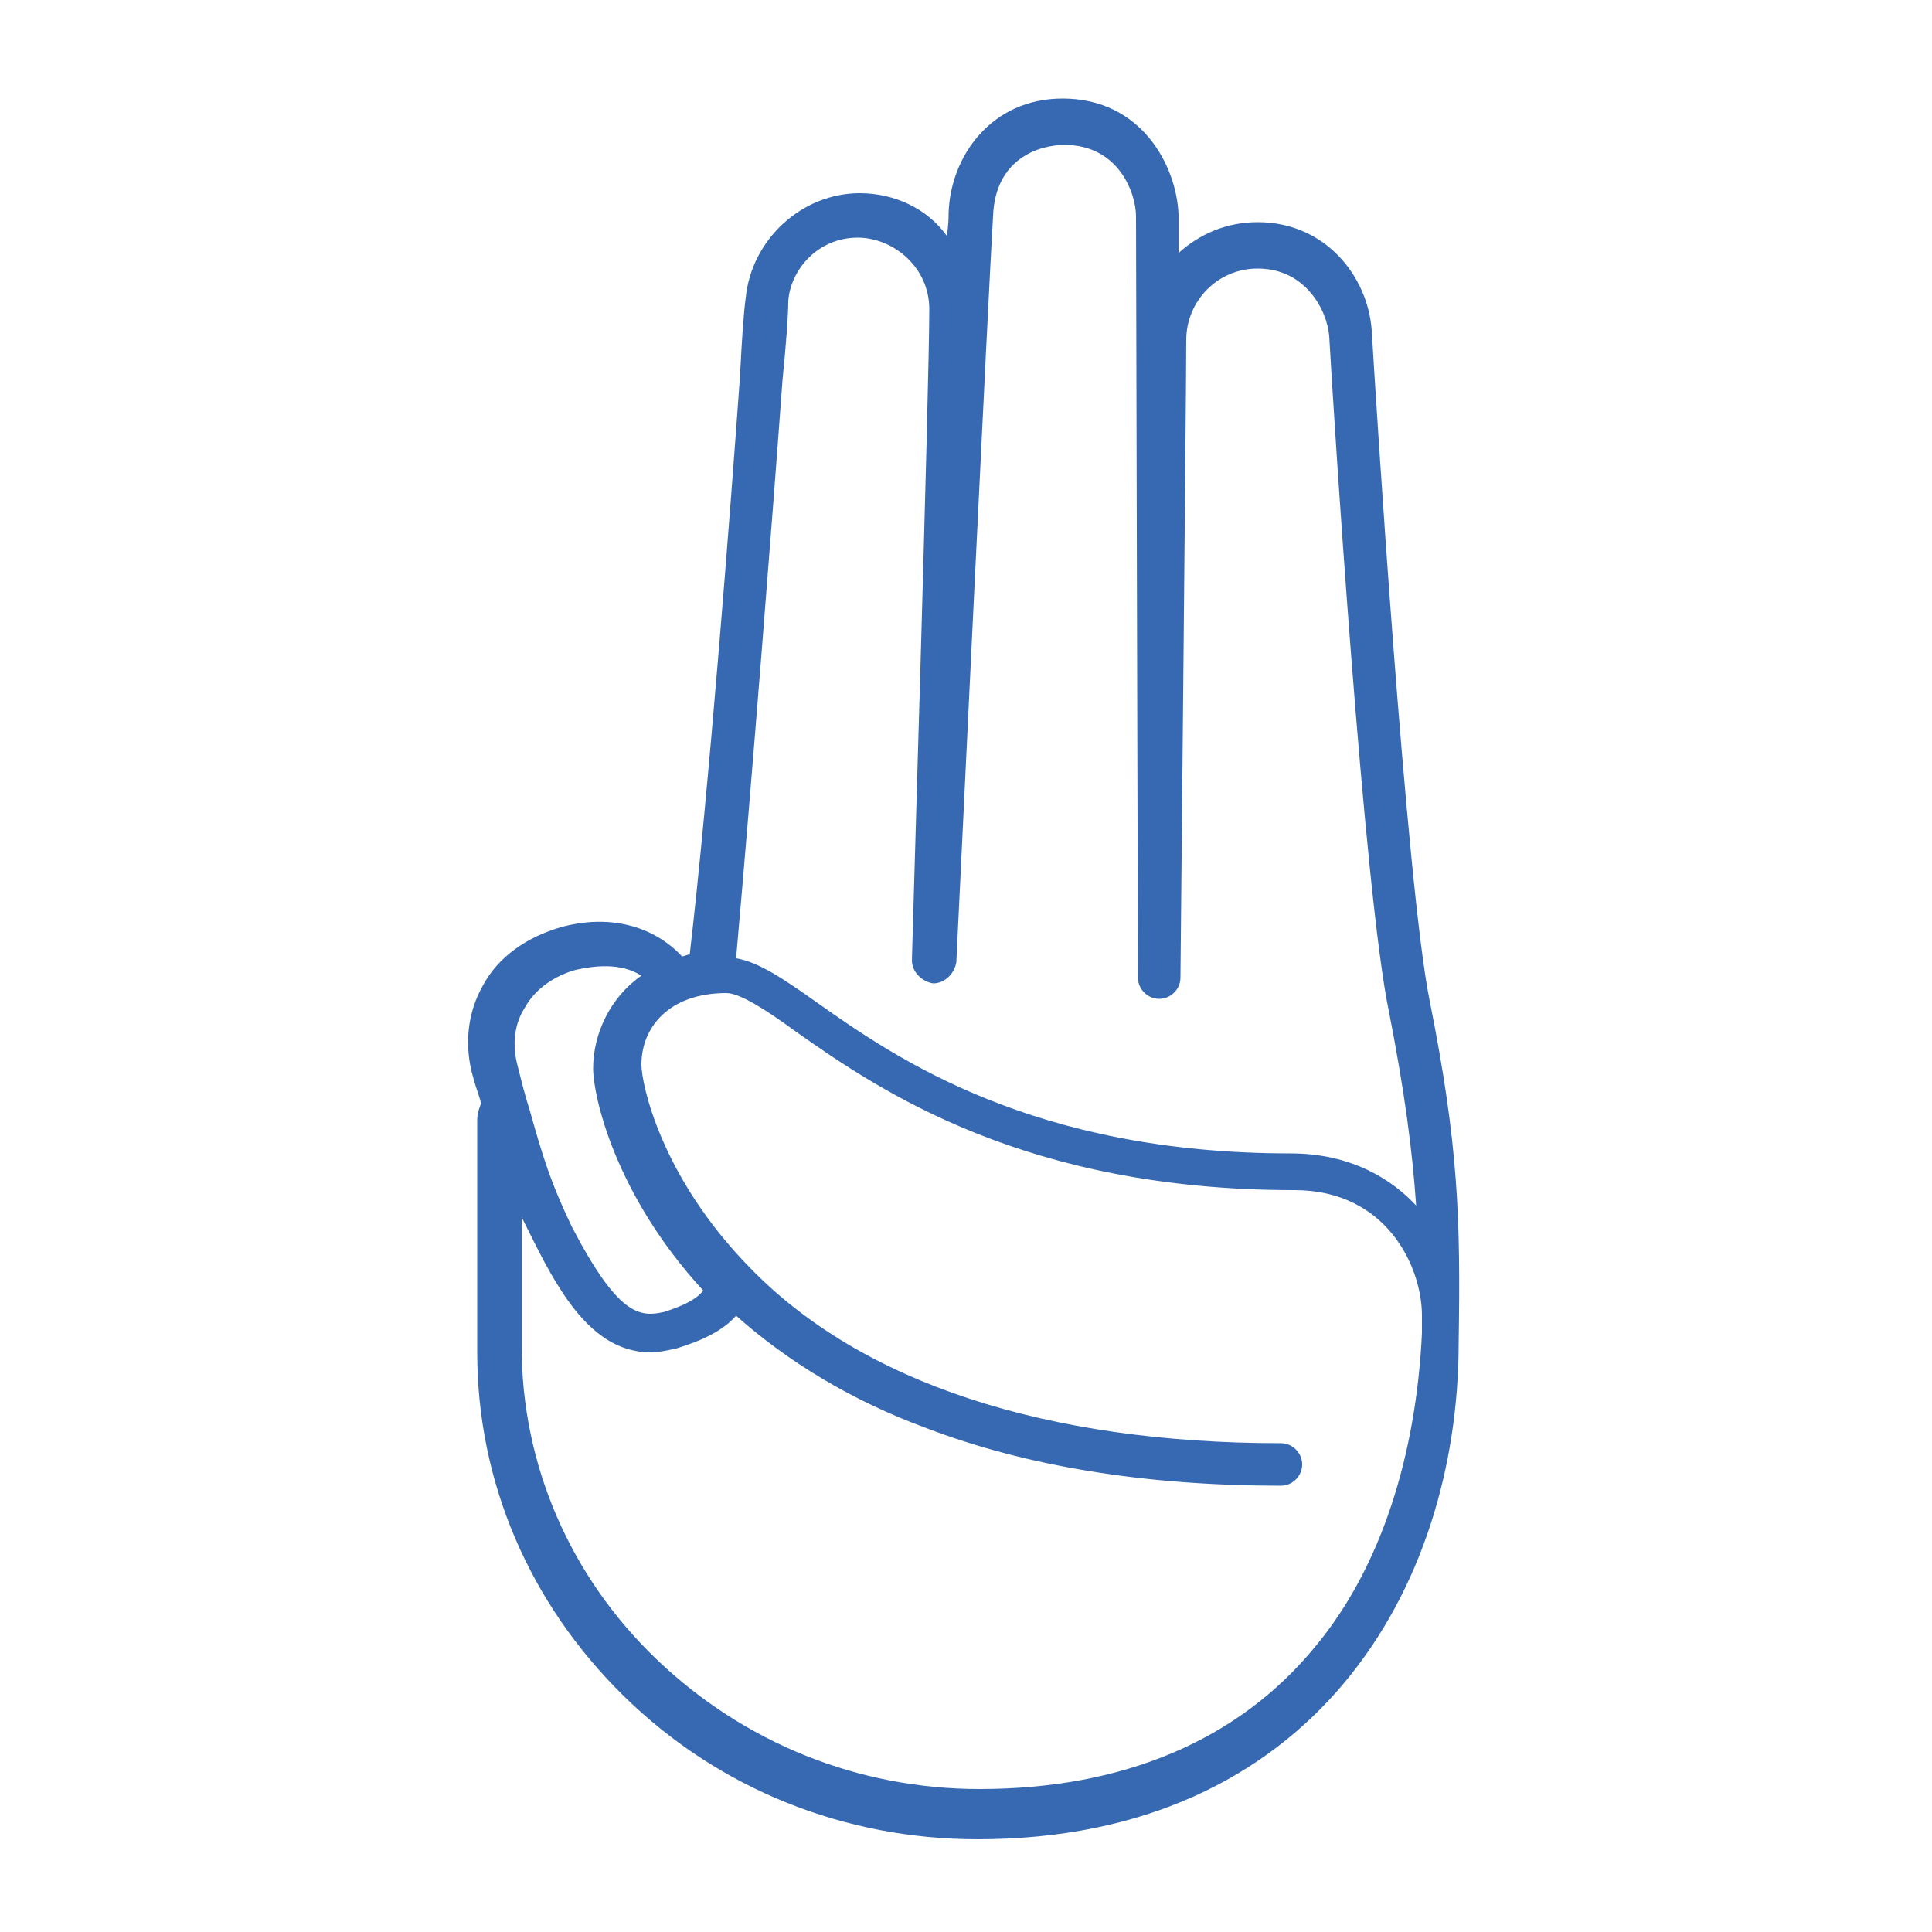 <?xml version="1.0" encoding="utf-8"?>
<!-- Generator: Adobe Illustrator 23.0.0, SVG Export Plug-In . SVG Version: 6.00 Build 0)  -->
<svg version="1.1" id="Layer_1" xmlns="http://www.w3.org/2000/svg" xmlns:xlink="http://www.w3.org/1999/xlink" x="0px" y="0px"
	 viewBox="0 0 100 100" style="enable-background:new 0 0 100 100;" xml:space="preserve">
<style type="text/css">
	.st0{fill:#3769B2;}
</style>
<path class="st0" d="M74,51.8c-1.2-5.9-2.8-31.3-3-34.7c-0.2-2.8-2.4-5.6-5.9-5.6c-1.6,0-3,0.6-4.1,1.6c0-1.1,0-1.8,0-2
	c-0.1-2.5-1.9-6-6-6c-3.7,0-5.8,3-5.9,5.9c0,0.2,0,0.7-0.1,1.2c-1-1.4-2.7-2.2-4.5-2.2c-3,0-5.6,2.4-5.9,5.4
	c-0.1,0.7-0.2,2.1-0.3,4.1c-0.5,7-1.6,21.3-2.6,29.9c-0.1,0-0.3,0.1-0.4,0.1c-1.5-1.6-3.8-2.2-6.3-1.5c-1.7,0.5-3.2,1.5-4,3
	c-0.8,1.4-1,3.1-0.5,4.8c0.1,0.4,0.3,0.9,0.4,1.3c-0.1,0.3-0.2,0.5-0.2,0.9v12c0,6.7,2.7,13,7.6,17.8s11.4,7.4,18.3,7.4
	c17.3,0,24.9-12.9,24.9-25.7C75.6,63.1,75.5,59.3,74,51.8z M40.5,19.7c0.2-2,0.3-3.4,0.3-4.1c0.1-1.6,1.5-3.3,3.6-3.3
	c1.8,0,3.7,1.5,3.7,3.7c0,4-0.9,33.4-0.9,33.7c0,0.6,0.5,1.1,1.1,1.2c0.6,0,1.1-0.5,1.2-1.1c0,0,1.7-35.5,1.9-38.6
	c0.1-3,2.4-3.7,3.7-3.7c2.8,0,3.7,2.5,3.7,3.7c0,2.1,0.1,39,0.1,39.4c0,0.6,0.5,1.1,1.1,1.1l0,0c0.6,0,1.1-0.5,1.1-1.1
	c0-0.3,0.3-30.4,0.3-33c0-2,1.6-3.7,3.7-3.7c2.5,0,3.6,2.2,3.7,3.5c0.2,3.6,1.8,28.9,3.1,35c0.8,4.1,1.2,7.1,1.4,10
	c-1.2-1.3-3.3-2.7-6.5-2.7c-13.3,0-20.4-4.9-24.5-7.8c-1.7-1.2-3-2.1-4.2-2.3C38.9,40.6,40,26.6,40.5,19.7z M27.2,52.1
	c0.5-0.9,1.5-1.6,2.6-1.9c0.9-0.2,2.3-0.4,3.4,0.3c-1.6,1.1-2.5,3-2.5,4.8c0,1.4,1.1,6.5,5.7,11.5c-0.4,0.5-1.1,0.8-2,1.1
	c-1.3,0.3-2.4,0.2-4.8-4.4c-1.1-2.3-1.5-3.6-2.2-6.1c-0.2-0.6-0.4-1.4-0.6-2.2C26.5,54.1,26.6,53,27.2,52.1z M68.1,85.2
	c-4,4.9-10,7.4-17.4,7.4c-6.3,0-12.2-2.4-16.7-6.7s-7-10.1-7-16.2V63c0.2,0.4,0.4,0.8,0.6,1.2c1.5,3,3.2,5.8,6.1,5.8
	c0.4,0,0.8-0.1,1.3-0.2c1.3-0.4,2.4-0.9,3.1-1.7c2.7,2.4,6,4.4,9.8,5.8c5.2,2,11.4,3,18.4,3c0.6,0,1.1-0.5,1.1-1.1s-0.5-1.1-1.1-1.1
	c-12.1,0-21.7-3.1-27.5-9.1c-4.6-4.7-5.6-9.5-5.6-10.5c0-1.9,1.4-3.7,4.4-3.7c0.7,0,2.1,0.9,3.6,2c4.4,3.1,11.9,8.2,25.8,8.2
	c4.8,0,6.6,4,6.6,6.5v0.1c0,0.3,0,0.5,0,0.8C73.3,75.3,71.5,81.1,68.1,85.2z"/>
</svg>
